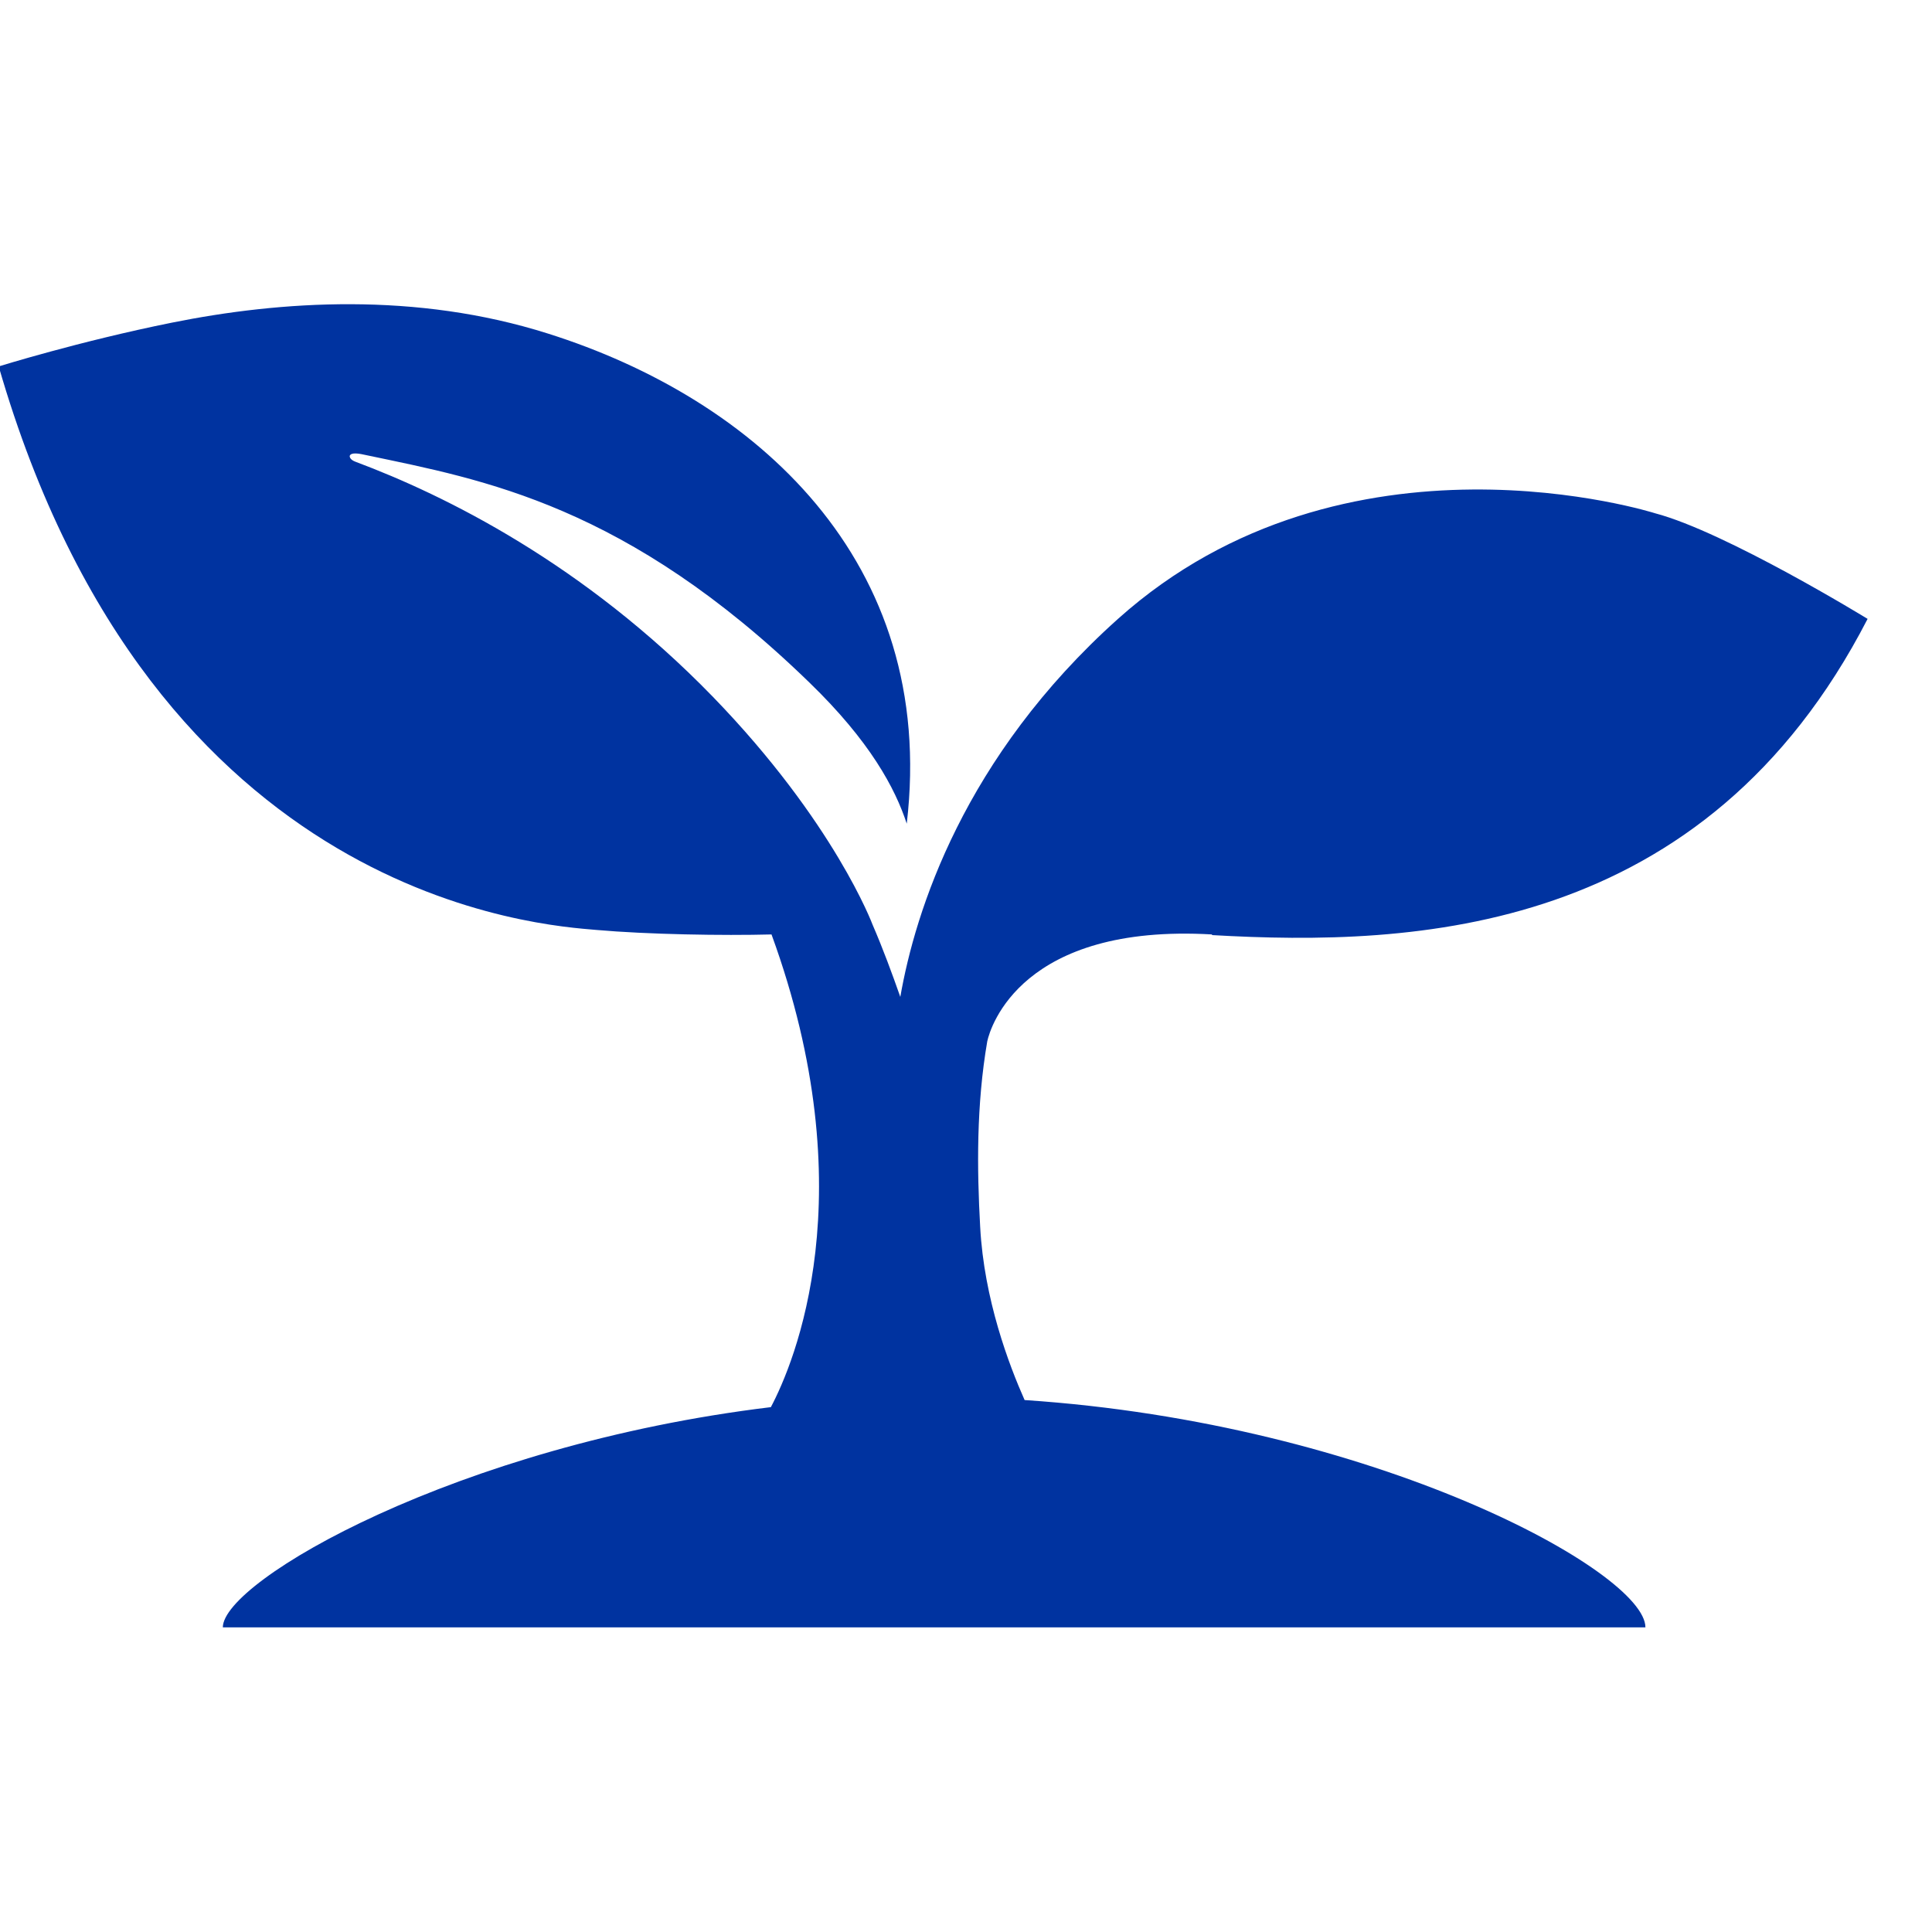 <?xml version="1.0" encoding="UTF-8"?><svg id="Layer_2" xmlns="http://www.w3.org/2000/svg" viewBox="0 0 30 30"><defs><style>.cls-1{fill:none;}.cls-2{fill:#0033a0;}</style></defs><g id="Layer_1-2"><rect class="cls-1" width="30" height="30"/><path class="cls-2" d="M18.82,14.52c3.15,.18,7.65,0,10.18-4.91,0,0-2.2-1.35-3.3-1.64,0,0-4.8-1.53-8.34,1.64-2.4,2.15-3.15,4.55-3.38,5.87-.13-.37-.27-.75-.43-1.12h0s-.59-1.59-2.48-3.54c-2.01-2.07-4.16-3.13-5.55-3.65-.08-.03-.09-.07-.09-.09,.02-.06,.14-.04,.27-.01,1.81,.38,4.03,.77,6.87,3.53,.94,.91,1.33,1.64,1.51,2.19,.48-4.09-2.37-6.6-5.57-7.61-2.05-.65-4.15-.51-5.84-.17-1.44,.29-2.69,.68-2.69,.68C2.39,14.03,8.47,14.37,9.26,14.44s1.97,.09,2.72,.07c1.47,4.03,.35,6.66-.01,7.34-4.88,.59-8.51,2.7-8.51,3.42H25.55c0-.86-4.2-3.17-9.64-3.53-.24-.54-.63-1.56-.69-2.69-.05-.9-.06-1.89,.11-2.88,.05-.23,.54-1.83,3.49-1.66Z"/></g></svg>